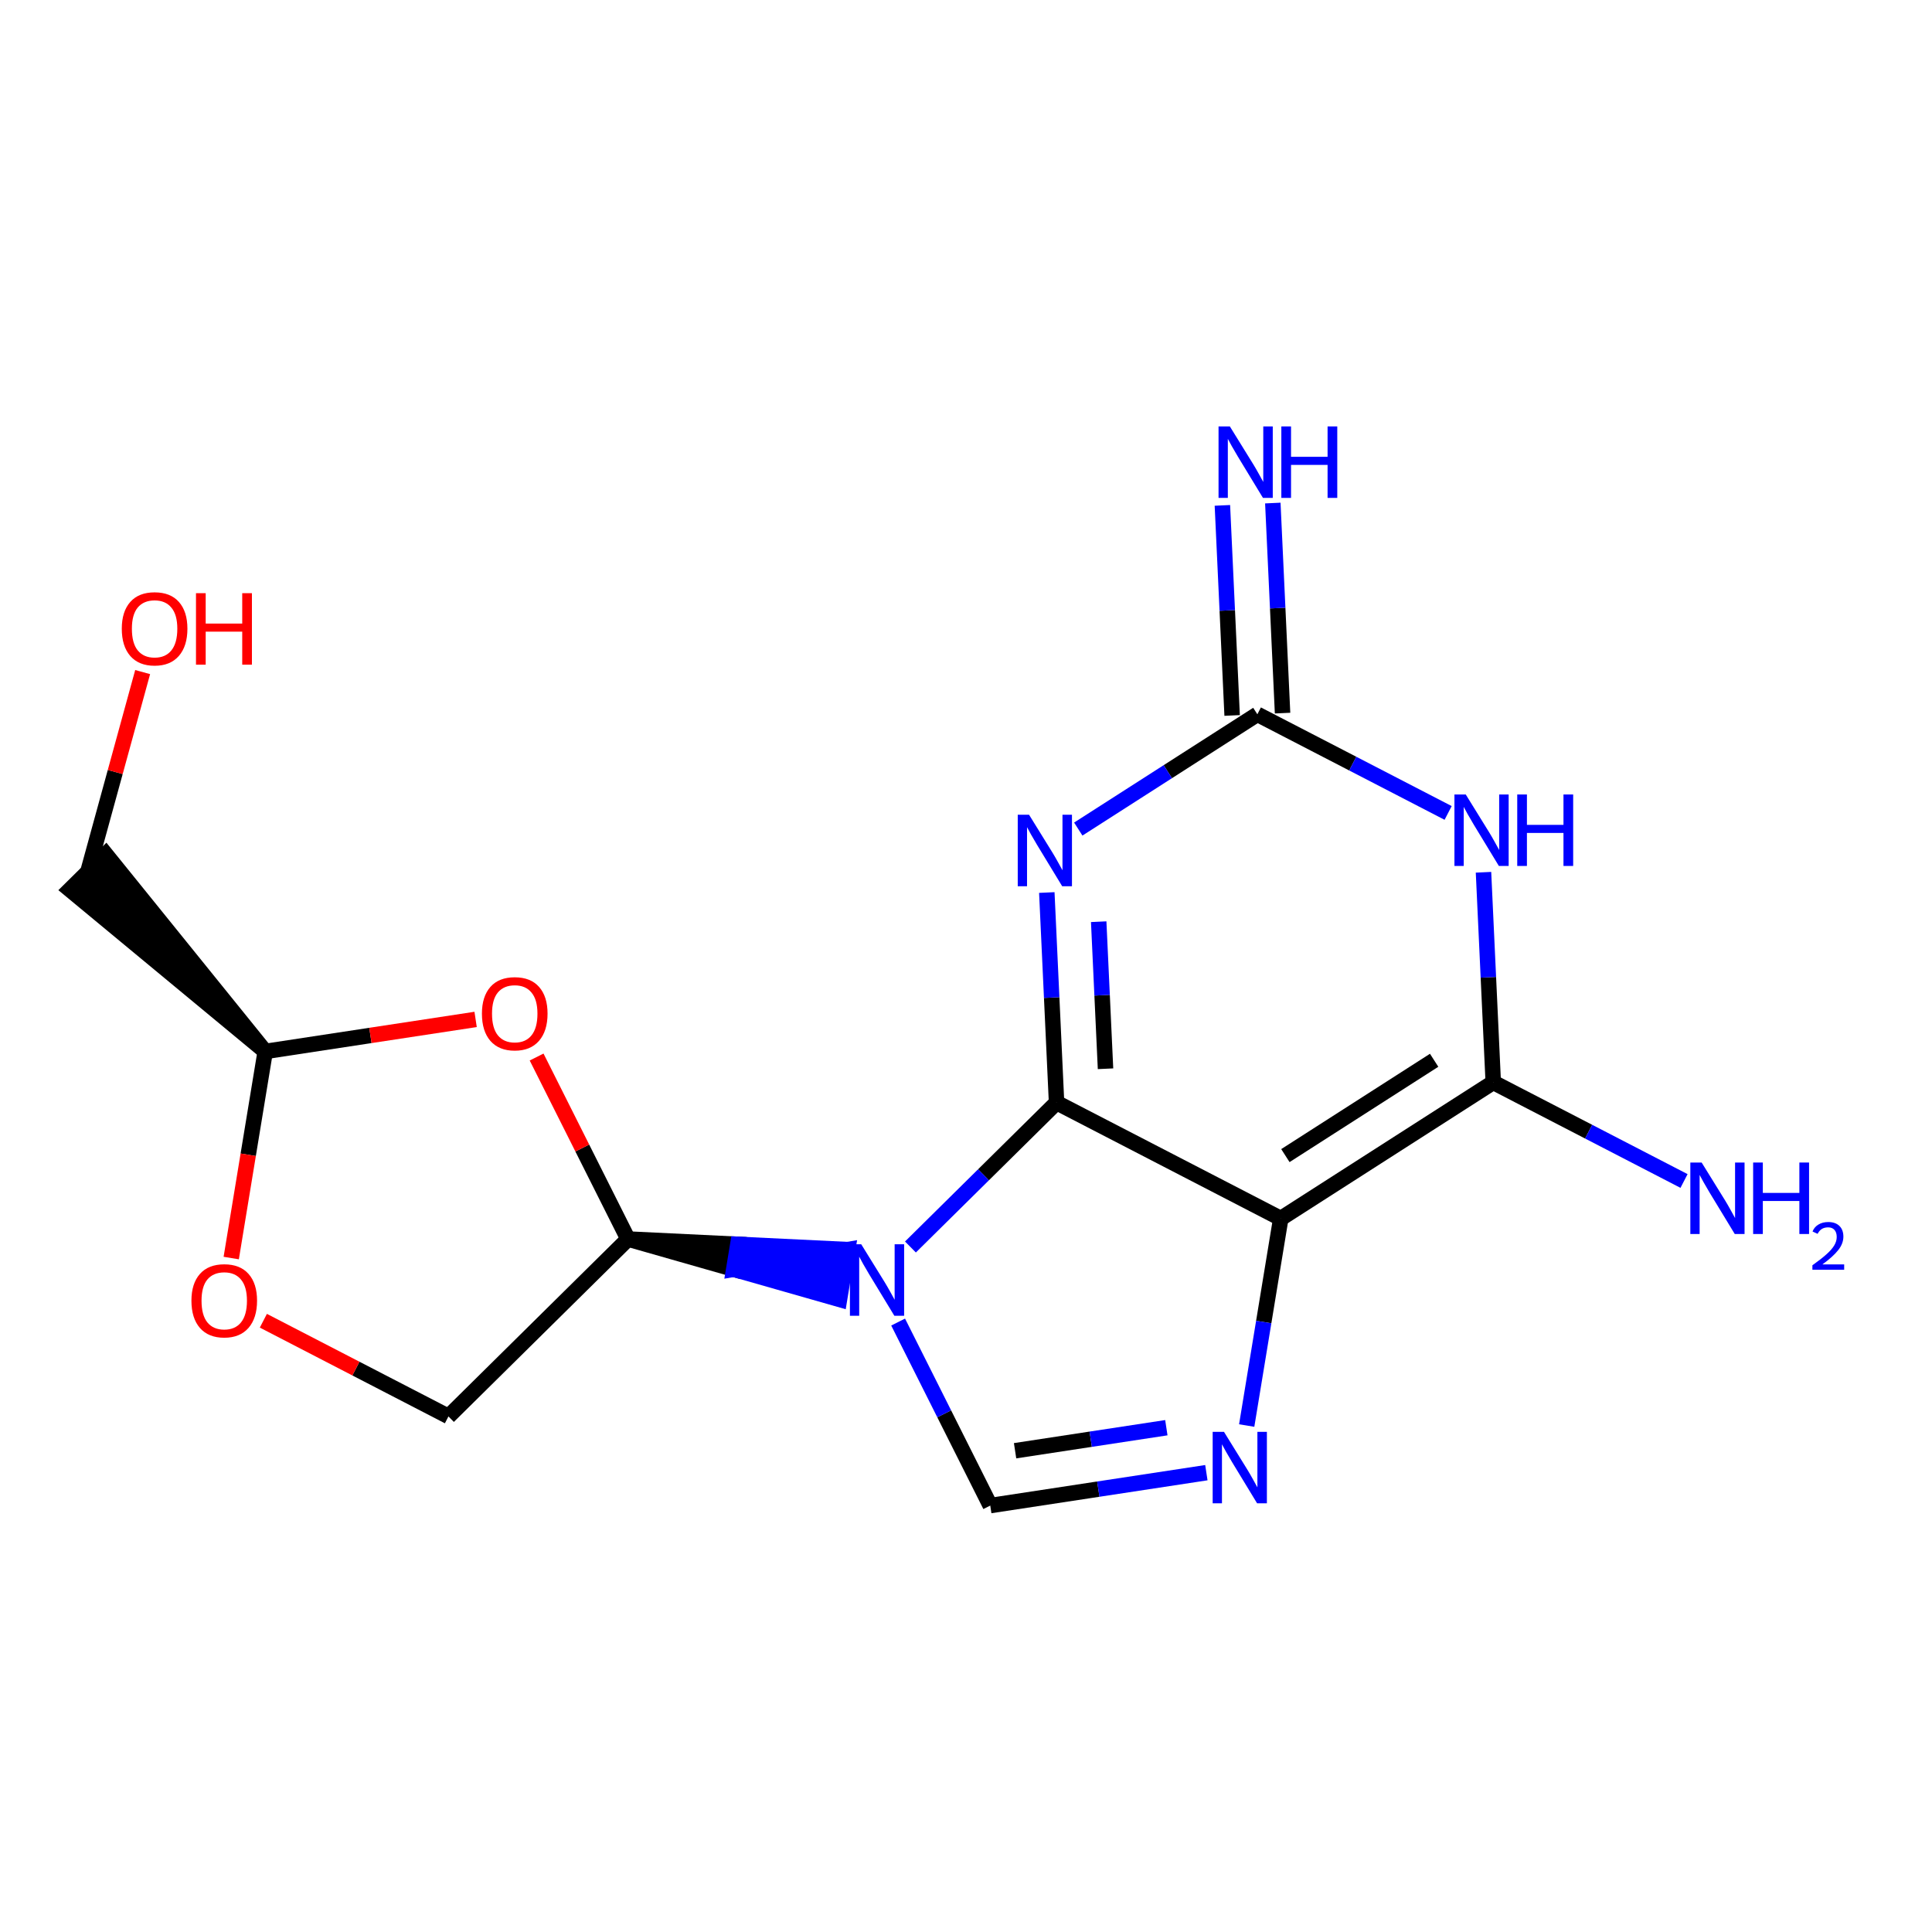 <?xml version='1.0' encoding='iso-8859-1'?>
<svg version='1.1' baseProfile='full'
              xmlns='http://www.w3.org/2000/svg'
                      xmlns:rdkit='http://www.rdkit.org/xml'
                      xmlns:xlink='http://www.w3.org/1999/xlink'
                  xml:space='preserve'
width='250px' height='250px' viewBox='0 0 250 250'>
<!-- END OF HEADER -->
<rect style='opacity:1.0;fill:#FFFFFF;stroke:none' width='250' height='250' x='0' y='0'> </rect>
<path class='bond-0 atom-4 atom-0' d='M 34.319,136.058 L 13.687,110.531 L 9.04,115.122 Z' style='fill:#000000;fill-rule:evenodd;fill-opacity:1;stroke:#000000;stroke-width:2.0px;stroke-linecap:butt;stroke-linejoin:miter;stroke-opacity:1;' />
<path class='bond-1 atom-0 atom-15' d='M 11.364,112.826 L 14.911,99.897' style='fill:none;fill-rule:evenodd;stroke:#000000;stroke-width:2.0px;stroke-linecap:butt;stroke-linejoin:miter;stroke-opacity:1' />
<path class='bond-1 atom-0 atom-15' d='M 14.911,99.897 L 18.459,86.967' style='fill:none;fill-rule:evenodd;stroke:#FF0000;stroke-width:2.0px;stroke-linecap:butt;stroke-linejoin:miter;stroke-opacity:1' />
<path class='bond-2 atom-1 atom-3' d='M 58.028,183.286 L 81.26,160.33' style='fill:none;fill-rule:evenodd;stroke:#000000;stroke-width:2.0px;stroke-linecap:butt;stroke-linejoin:miter;stroke-opacity:1' />
<path class='bond-3 atom-1 atom-16' d='M 58.028,183.286 L 46.054,177.094' style='fill:none;fill-rule:evenodd;stroke:#000000;stroke-width:2.0px;stroke-linecap:butt;stroke-linejoin:miter;stroke-opacity:1' />
<path class='bond-3 atom-1 atom-16' d='M 46.054,177.094 L 34.079,170.902' style='fill:none;fill-rule:evenodd;stroke:#FF0000;stroke-width:2.0px;stroke-linecap:butt;stroke-linejoin:miter;stroke-opacity:1' />
<path class='bond-4 atom-2 atom-11' d='M 128.139,194.821 L 142.121,192.692' style='fill:none;fill-rule:evenodd;stroke:#000000;stroke-width:2.0px;stroke-linecap:butt;stroke-linejoin:miter;stroke-opacity:1' />
<path class='bond-4 atom-2 atom-11' d='M 142.121,192.692 L 156.103,190.563' style='fill:none;fill-rule:evenodd;stroke:#0000FF;stroke-width:2.0px;stroke-linecap:butt;stroke-linejoin:miter;stroke-opacity:1' />
<path class='bond-4 atom-2 atom-11' d='M 131.351,187.725 L 141.138,186.234' style='fill:none;fill-rule:evenodd;stroke:#000000;stroke-width:2.0px;stroke-linecap:butt;stroke-linejoin:miter;stroke-opacity:1' />
<path class='bond-4 atom-2 atom-11' d='M 141.138,186.234 L 150.925,184.744' style='fill:none;fill-rule:evenodd;stroke:#0000FF;stroke-width:2.0px;stroke-linecap:butt;stroke-linejoin:miter;stroke-opacity:1' />
<path class='bond-5 atom-2 atom-14' d='M 128.139,194.821 L 122.179,182.947' style='fill:none;fill-rule:evenodd;stroke:#000000;stroke-width:2.0px;stroke-linecap:butt;stroke-linejoin:miter;stroke-opacity:1' />
<path class='bond-5 atom-2 atom-14' d='M 122.179,182.947 L 116.218,171.074' style='fill:none;fill-rule:evenodd;stroke:#0000FF;stroke-width:2.0px;stroke-linecap:butt;stroke-linejoin:miter;stroke-opacity:1' />
<path class='bond-6 atom-3 atom-14' d='M 81.26,160.33 L 94.946,164.237 L 95.476,161.014 Z' style='fill:#000000;fill-rule:evenodd;fill-opacity:1;stroke:#000000;stroke-width:2.0px;stroke-linecap:butt;stroke-linejoin:miter;stroke-opacity:1;' />
<path class='bond-6 atom-3 atom-14' d='M 94.946,164.237 L 109.692,161.698 L 108.632,168.144 Z' style='fill:#0000FF;fill-rule:evenodd;fill-opacity:1;stroke:#0000FF;stroke-width:2.0px;stroke-linecap:butt;stroke-linejoin:miter;stroke-opacity:1;' />
<path class='bond-6 atom-3 atom-14' d='M 94.946,164.237 L 95.476,161.014 L 109.692,161.698 Z' style='fill:#0000FF;fill-rule:evenodd;fill-opacity:1;stroke:#0000FF;stroke-width:2.0px;stroke-linecap:butt;stroke-linejoin:miter;stroke-opacity:1;' />
<path class='bond-7 atom-3 atom-17' d='M 81.26,160.33 L 75.348,148.555' style='fill:none;fill-rule:evenodd;stroke:#000000;stroke-width:2.0px;stroke-linecap:butt;stroke-linejoin:miter;stroke-opacity:1' />
<path class='bond-7 atom-3 atom-17' d='M 75.348,148.555 L 69.437,136.779' style='fill:none;fill-rule:evenodd;stroke:#FF0000;stroke-width:2.0px;stroke-linecap:butt;stroke-linejoin:miter;stroke-opacity:1' />
<path class='bond-8 atom-4 atom-16' d='M 34.319,136.058 L 32.12,149.425' style='fill:none;fill-rule:evenodd;stroke:#000000;stroke-width:2.0px;stroke-linecap:butt;stroke-linejoin:miter;stroke-opacity:1' />
<path class='bond-8 atom-4 atom-16' d='M 32.12,149.425 L 29.921,162.791' style='fill:none;fill-rule:evenodd;stroke:#FF0000;stroke-width:2.0px;stroke-linecap:butt;stroke-linejoin:miter;stroke-opacity:1' />
<path class='bond-9 atom-4 atom-17' d='M 34.319,136.058 L 47.932,133.985' style='fill:none;fill-rule:evenodd;stroke:#000000;stroke-width:2.0px;stroke-linecap:butt;stroke-linejoin:miter;stroke-opacity:1' />
<path class='bond-9 atom-4 atom-17' d='M 47.932,133.985 L 61.545,131.913' style='fill:none;fill-rule:evenodd;stroke:#FF0000;stroke-width:2.0px;stroke-linecap:butt;stroke-linejoin:miter;stroke-opacity:1' />
<path class='bond-10 atom-5 atom-6' d='M 165.729,157.678 L 193.226,140.055' style='fill:none;fill-rule:evenodd;stroke:#000000;stroke-width:2.0px;stroke-linecap:butt;stroke-linejoin:miter;stroke-opacity:1' />
<path class='bond-10 atom-5 atom-6' d='M 166.329,149.535 L 185.577,137.199' style='fill:none;fill-rule:evenodd;stroke:#000000;stroke-width:2.0px;stroke-linecap:butt;stroke-linejoin:miter;stroke-opacity:1' />
<path class='bond-11 atom-5 atom-7' d='M 165.729,157.678 L 136.718,142.677' style='fill:none;fill-rule:evenodd;stroke:#000000;stroke-width:2.0px;stroke-linecap:butt;stroke-linejoin:miter;stroke-opacity:1' />
<path class='bond-12 atom-5 atom-11' d='M 165.729,157.678 L 163.526,171.071' style='fill:none;fill-rule:evenodd;stroke:#000000;stroke-width:2.0px;stroke-linecap:butt;stroke-linejoin:miter;stroke-opacity:1' />
<path class='bond-12 atom-5 atom-11' d='M 163.526,171.071 L 161.322,184.464' style='fill:none;fill-rule:evenodd;stroke:#0000FF;stroke-width:2.0px;stroke-linecap:butt;stroke-linejoin:miter;stroke-opacity:1' />
<path class='bond-13 atom-6 atom-9' d='M 193.226,140.055 L 205.569,146.437' style='fill:none;fill-rule:evenodd;stroke:#000000;stroke-width:2.0px;stroke-linecap:butt;stroke-linejoin:miter;stroke-opacity:1' />
<path class='bond-13 atom-6 atom-9' d='M 205.569,146.437 L 217.913,152.82' style='fill:none;fill-rule:evenodd;stroke:#0000FF;stroke-width:2.0px;stroke-linecap:butt;stroke-linejoin:miter;stroke-opacity:1' />
<path class='bond-14 atom-6 atom-12' d='M 193.226,140.055 L 192.595,126.463' style='fill:none;fill-rule:evenodd;stroke:#000000;stroke-width:2.0px;stroke-linecap:butt;stroke-linejoin:miter;stroke-opacity:1' />
<path class='bond-14 atom-6 atom-12' d='M 192.595,126.463 L 191.964,112.871' style='fill:none;fill-rule:evenodd;stroke:#0000FF;stroke-width:2.0px;stroke-linecap:butt;stroke-linejoin:miter;stroke-opacity:1' />
<path class='bond-15 atom-7 atom-13' d='M 136.718,142.677 L 136.087,129.085' style='fill:none;fill-rule:evenodd;stroke:#000000;stroke-width:2.0px;stroke-linecap:butt;stroke-linejoin:miter;stroke-opacity:1' />
<path class='bond-15 atom-7 atom-13' d='M 136.087,129.085 L 135.457,115.493' style='fill:none;fill-rule:evenodd;stroke:#0000FF;stroke-width:2.0px;stroke-linecap:butt;stroke-linejoin:miter;stroke-opacity:1' />
<path class='bond-15 atom-7 atom-13' d='M 143.054,138.297 L 142.612,128.782' style='fill:none;fill-rule:evenodd;stroke:#000000;stroke-width:2.0px;stroke-linecap:butt;stroke-linejoin:miter;stroke-opacity:1' />
<path class='bond-15 atom-7 atom-13' d='M 142.612,128.782 L 142.171,119.268' style='fill:none;fill-rule:evenodd;stroke:#0000FF;stroke-width:2.0px;stroke-linecap:butt;stroke-linejoin:miter;stroke-opacity:1' />
<path class='bond-16 atom-7 atom-14' d='M 136.718,142.677 L 127.264,152.018' style='fill:none;fill-rule:evenodd;stroke:#000000;stroke-width:2.0px;stroke-linecap:butt;stroke-linejoin:miter;stroke-opacity:1' />
<path class='bond-16 atom-7 atom-14' d='M 127.264,152.018 L 117.811,161.36' style='fill:none;fill-rule:evenodd;stroke:#0000FF;stroke-width:2.0px;stroke-linecap:butt;stroke-linejoin:miter;stroke-opacity:1' />
<path class='bond-17 atom-8 atom-10' d='M 165.963,92.277 L 165.333,78.685' style='fill:none;fill-rule:evenodd;stroke:#000000;stroke-width:2.0px;stroke-linecap:butt;stroke-linejoin:miter;stroke-opacity:1' />
<path class='bond-17 atom-8 atom-10' d='M 165.333,78.685 L 164.702,65.094' style='fill:none;fill-rule:evenodd;stroke:#0000FF;stroke-width:2.0px;stroke-linecap:butt;stroke-linejoin:miter;stroke-opacity:1' />
<path class='bond-17 atom-8 atom-10' d='M 159.438,92.58 L 158.808,78.988' style='fill:none;fill-rule:evenodd;stroke:#000000;stroke-width:2.0px;stroke-linecap:butt;stroke-linejoin:miter;stroke-opacity:1' />
<path class='bond-17 atom-8 atom-10' d='M 158.808,78.988 L 158.177,65.396' style='fill:none;fill-rule:evenodd;stroke:#0000FF;stroke-width:2.0px;stroke-linecap:butt;stroke-linejoin:miter;stroke-opacity:1' />
<path class='bond-18 atom-8 atom-12' d='M 162.701,92.429 L 175.044,98.811' style='fill:none;fill-rule:evenodd;stroke:#000000;stroke-width:2.0px;stroke-linecap:butt;stroke-linejoin:miter;stroke-opacity:1' />
<path class='bond-18 atom-8 atom-12' d='M 175.044,98.811 L 187.388,105.194' style='fill:none;fill-rule:evenodd;stroke:#0000FF;stroke-width:2.0px;stroke-linecap:butt;stroke-linejoin:miter;stroke-opacity:1' />
<path class='bond-19 atom-8 atom-13' d='M 162.701,92.429 L 151.115,99.855' style='fill:none;fill-rule:evenodd;stroke:#000000;stroke-width:2.0px;stroke-linecap:butt;stroke-linejoin:miter;stroke-opacity:1' />
<path class='bond-19 atom-8 atom-13' d='M 151.115,99.855 L 139.528,107.281' style='fill:none;fill-rule:evenodd;stroke:#0000FF;stroke-width:2.0px;stroke-linecap:butt;stroke-linejoin:miter;stroke-opacity:1' />
<path  class='atom-9' d='M 220.192 150.431
L 223.223 155.33
Q 223.524 155.813, 224.007 156.689
Q 224.49 157.564, 224.517 157.616
L 224.517 150.431
L 225.745 150.431
L 225.745 159.68
L 224.477 159.68
L 221.224 154.324
Q 220.846 153.697, 220.441 152.978
Q 220.049 152.26, 219.931 152.038
L 219.931 159.68
L 218.729 159.68
L 218.729 150.431
L 220.192 150.431
' fill='#0000FF'/>
<path  class='atom-9' d='M 226.855 150.431
L 228.109 150.431
L 228.109 154.363
L 232.838 154.363
L 232.838 150.431
L 234.092 150.431
L 234.092 159.68
L 232.838 159.68
L 232.838 155.408
L 228.109 155.408
L 228.109 159.68
L 226.855 159.68
L 226.855 150.431
' fill='#0000FF'/>
<path  class='atom-9' d='M 234.541 159.356
Q 234.765 158.778, 235.3 158.459
Q 235.834 158.131, 236.576 158.131
Q 237.498 158.131, 238.016 158.632
Q 238.533 159.132, 238.533 160.02
Q 238.533 160.925, 237.86 161.77
Q 237.196 162.615, 235.817 163.615
L 238.636 163.615
L 238.636 164.305
L 234.524 164.305
L 234.524 163.727
Q 235.662 162.917, 236.334 162.313
Q 237.015 161.71, 237.343 161.166
Q 237.671 160.623, 237.671 160.063
Q 237.671 159.476, 237.378 159.149
Q 237.084 158.821, 236.576 158.821
Q 236.084 158.821, 235.757 159.02
Q 235.429 159.218, 235.196 159.658
L 234.541 159.356
' fill='#0000FF'/>
<path  class='atom-10' d='M 159.142 55.179
L 162.173 60.078
Q 162.474 60.562, 162.957 61.437
Q 163.44 62.312, 163.467 62.364
L 163.467 55.179
L 164.695 55.179
L 164.695 64.428
L 163.427 64.428
L 160.174 59.072
Q 159.796 58.445, 159.391 57.727
Q 158.999 57.008, 158.881 56.786
L 158.881 64.428
L 157.679 64.428
L 157.679 55.179
L 159.142 55.179
' fill='#0000FF'/>
<path  class='atom-10' d='M 165.805 55.179
L 167.059 55.179
L 167.059 59.111
L 171.788 59.111
L 171.788 55.179
L 173.042 55.179
L 173.042 64.428
L 171.788 64.428
L 171.788 60.157
L 167.059 60.157
L 167.059 64.428
L 165.805 64.428
L 165.805 55.179
' fill='#0000FF'/>
<path  class='atom-11' d='M 158.383 185.28
L 161.413 190.179
Q 161.714 190.663, 162.197 191.538
Q 162.681 192.413, 162.707 192.465
L 162.707 185.28
L 163.935 185.28
L 163.935 194.529
L 162.668 194.529
L 159.415 189.173
Q 159.036 188.546, 158.631 187.828
Q 158.239 187.109, 158.121 186.887
L 158.121 194.529
L 156.919 194.529
L 156.919 185.28
L 158.383 185.28
' fill='#0000FF'/>
<path  class='atom-12' d='M 189.667 102.805
L 192.698 107.704
Q 192.999 108.187, 193.482 109.063
Q 193.965 109.938, 193.992 109.99
L 193.992 102.805
L 195.22 102.805
L 195.22 112.054
L 193.952 112.054
L 190.699 106.698
Q 190.321 106.071, 189.916 105.353
Q 189.524 104.634, 189.406 104.412
L 189.406 112.054
L 188.204 112.054
L 188.204 102.805
L 189.667 102.805
' fill='#0000FF'/>
<path  class='atom-12' d='M 196.33 102.805
L 197.584 102.805
L 197.584 106.737
L 202.313 106.737
L 202.313 102.805
L 203.567 102.805
L 203.567 112.054
L 202.313 112.054
L 202.313 107.782
L 197.584 107.782
L 197.584 112.054
L 196.33 112.054
L 196.33 102.805
' fill='#0000FF'/>
<path  class='atom-13' d='M 133.16 105.428
L 136.19 110.327
Q 136.491 110.81, 136.974 111.685
Q 137.458 112.561, 137.484 112.613
L 137.484 105.428
L 138.712 105.428
L 138.712 114.677
L 137.445 114.677
L 134.192 109.321
Q 133.813 108.694, 133.408 107.975
Q 133.016 107.257, 132.898 107.034
L 132.898 114.677
L 131.696 114.677
L 131.696 105.428
L 133.16 105.428
' fill='#0000FF'/>
<path  class='atom-14' d='M 111.442 161.008
L 114.473 165.907
Q 114.773 166.39, 115.257 167.265
Q 115.74 168.141, 115.766 168.193
L 115.766 161.008
L 116.994 161.008
L 116.994 170.257
L 115.727 170.257
L 112.474 164.901
Q 112.095 164.274, 111.69 163.555
Q 111.298 162.837, 111.181 162.615
L 111.181 170.257
L 109.979 170.257
L 109.979 161.008
L 111.442 161.008
' fill='#0000FF'/>
<path  class='atom-15' d='M 15.759 81.356
Q 15.759 79.136, 16.857 77.894
Q 17.954 76.653, 20.005 76.653
Q 22.056 76.653, 23.154 77.894
Q 24.251 79.136, 24.251 81.356
Q 24.251 83.603, 23.141 84.884
Q 22.03 86.151, 20.005 86.151
Q 17.967 86.151, 16.857 84.884
Q 15.759 83.617, 15.759 81.356
M 20.005 85.106
Q 21.416 85.106, 22.174 84.165
Q 22.945 83.212, 22.945 81.356
Q 22.945 79.541, 22.174 78.626
Q 21.416 77.699, 20.005 77.699
Q 18.594 77.699, 17.824 78.613
Q 17.066 79.528, 17.066 81.356
Q 17.066 83.225, 17.824 84.165
Q 18.594 85.106, 20.005 85.106
' fill='#FF0000'/>
<path  class='atom-15' d='M 25.361 76.758
L 26.616 76.758
L 26.616 80.69
L 31.345 80.69
L 31.345 76.758
L 32.599 76.758
L 32.599 86.007
L 31.345 86.007
L 31.345 81.735
L 26.616 81.735
L 26.616 86.007
L 25.361 86.007
L 25.361 76.758
' fill='#FF0000'/>
<path  class='atom-16' d='M 24.771 168.311
Q 24.771 166.09, 25.869 164.849
Q 26.966 163.608, 29.017 163.608
Q 31.068 163.608, 32.165 164.849
Q 33.263 166.09, 33.263 168.311
Q 33.263 170.558, 32.152 171.838
Q 31.042 173.105, 29.017 173.105
Q 26.979 173.105, 25.869 171.838
Q 24.771 170.571, 24.771 168.311
M 29.017 172.06
Q 30.428 172.06, 31.186 171.12
Q 31.956 170.166, 31.956 168.311
Q 31.956 166.495, 31.186 165.58
Q 30.428 164.653, 29.017 164.653
Q 27.606 164.653, 26.835 165.567
Q 26.078 166.482, 26.078 168.311
Q 26.078 170.179, 26.835 171.12
Q 27.606 172.06, 29.017 172.06
' fill='#FF0000'/>
<path  class='atom-17' d='M 62.361 131.168
Q 62.361 128.947, 63.458 127.706
Q 64.556 126.465, 66.607 126.465
Q 68.658 126.465, 69.755 127.706
Q 70.853 128.947, 70.853 131.168
Q 70.853 133.415, 69.742 134.695
Q 68.632 135.963, 66.607 135.963
Q 64.569 135.963, 63.458 134.695
Q 62.361 133.428, 62.361 131.168
M 66.607 134.917
Q 68.018 134.917, 68.775 133.977
Q 69.546 133.023, 69.546 131.168
Q 69.546 129.352, 68.775 128.438
Q 68.018 127.51, 66.607 127.51
Q 65.196 127.51, 64.425 128.425
Q 63.667 129.339, 63.667 131.168
Q 63.667 133.036, 64.425 133.977
Q 65.196 134.917, 66.607 134.917
' fill='#FF0000'/>
</svg>
